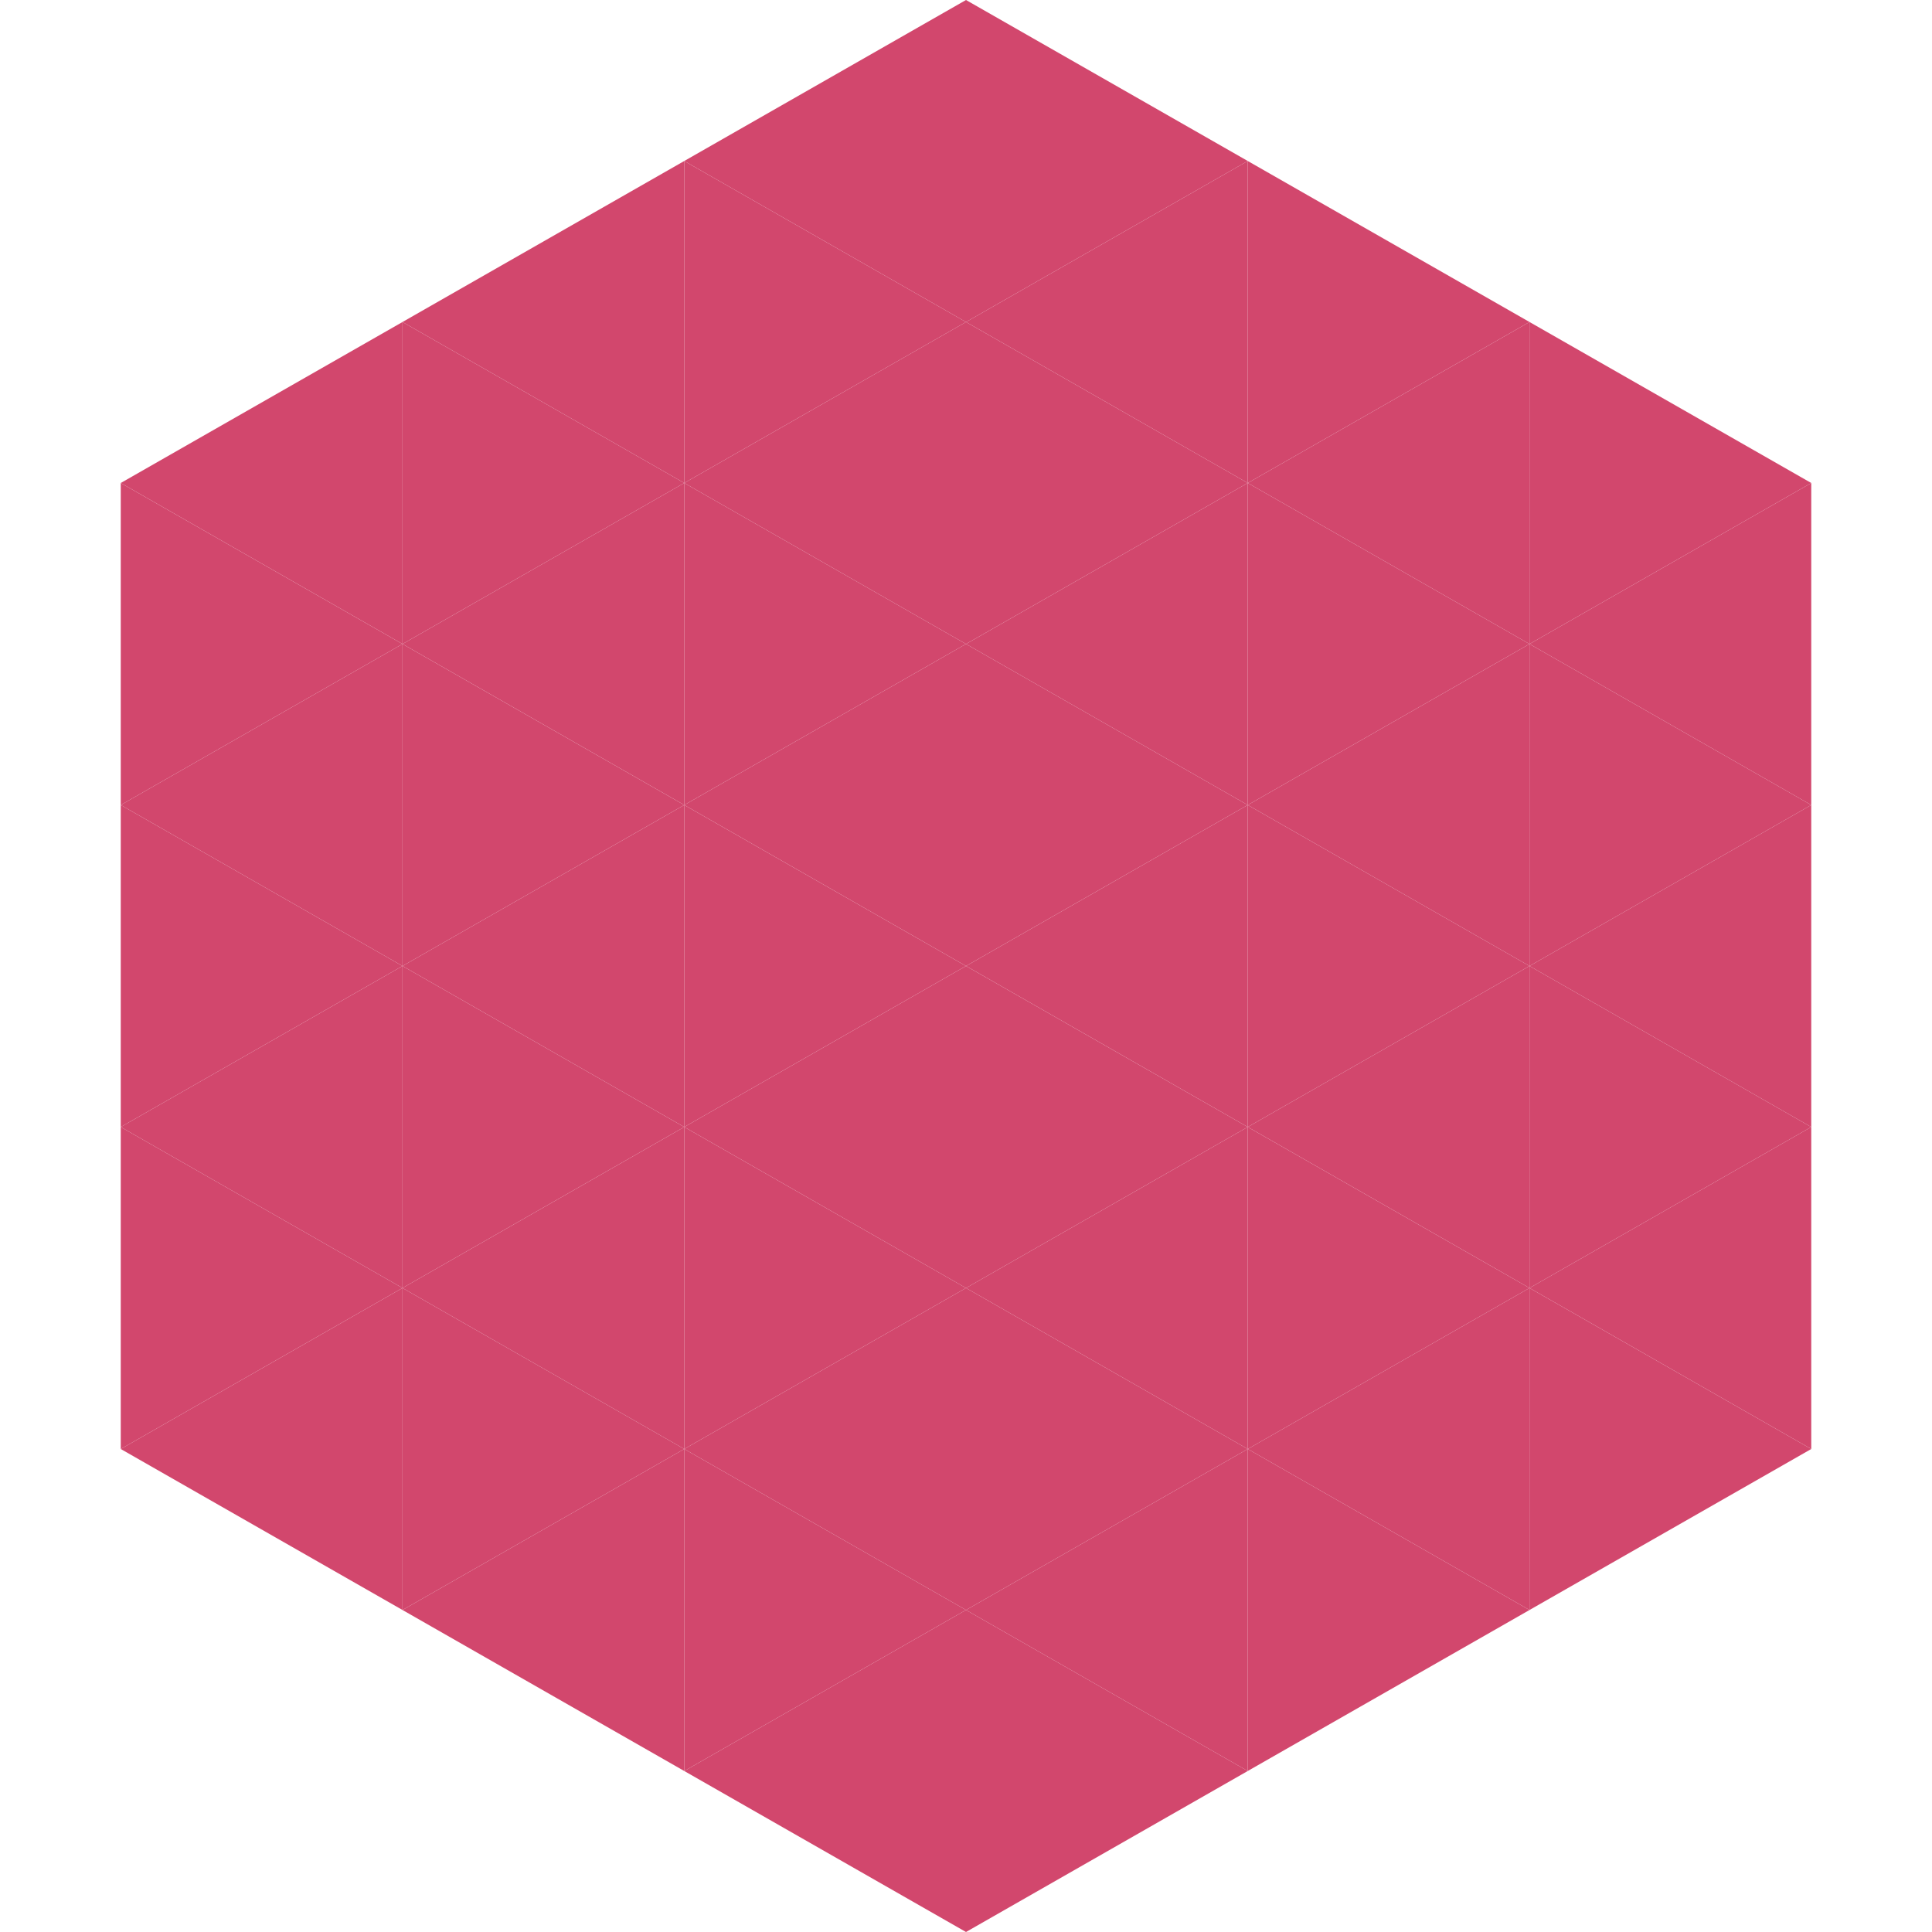<?xml version="1.0"?>
<!-- Generated by SVGo -->
<svg width="240" height="240"
     xmlns="http://www.w3.org/2000/svg"
     xmlns:xlink="http://www.w3.org/1999/xlink">
<polygon points="50,40 15,60 50,80" style="fill:rgb(210,71,109)" />
<polygon points="190,40 225,60 190,80" style="fill:rgb(210,71,109)" />
<polygon points="15,60 50,80 15,100" style="fill:rgb(210,71,109)" />
<polygon points="225,60 190,80 225,100" style="fill:rgb(210,71,109)" />
<polygon points="50,80 15,100 50,120" style="fill:rgb(210,71,109)" />
<polygon points="190,80 225,100 190,120" style="fill:rgb(210,71,109)" />
<polygon points="15,100 50,120 15,140" style="fill:rgb(210,71,109)" />
<polygon points="225,100 190,120 225,140" style="fill:rgb(210,71,109)" />
<polygon points="50,120 15,140 50,160" style="fill:rgb(210,71,109)" />
<polygon points="190,120 225,140 190,160" style="fill:rgb(210,71,109)" />
<polygon points="15,140 50,160 15,180" style="fill:rgb(210,71,109)" />
<polygon points="225,140 190,160 225,180" style="fill:rgb(210,71,109)" />
<polygon points="50,160 15,180 50,200" style="fill:rgb(210,71,109)" />
<polygon points="190,160 225,180 190,200" style="fill:rgb(210,71,109)" />
<polygon points="15,180 50,200 15,220" style="fill:rgb(255,255,255); fill-opacity:0" />
<polygon points="225,180 190,200 225,220" style="fill:rgb(255,255,255); fill-opacity:0" />
<polygon points="50,0 85,20 50,40" style="fill:rgb(255,255,255); fill-opacity:0" />
<polygon points="190,0 155,20 190,40" style="fill:rgb(255,255,255); fill-opacity:0" />
<polygon points="85,20 50,40 85,60" style="fill:rgb(210,71,109)" />
<polygon points="155,20 190,40 155,60" style="fill:rgb(210,71,109)" />
<polygon points="50,40 85,60 50,80" style="fill:rgb(210,71,109)" />
<polygon points="190,40 155,60 190,80" style="fill:rgb(210,71,109)" />
<polygon points="85,60 50,80 85,100" style="fill:rgb(210,71,109)" />
<polygon points="155,60 190,80 155,100" style="fill:rgb(210,71,109)" />
<polygon points="50,80 85,100 50,120" style="fill:rgb(210,71,109)" />
<polygon points="190,80 155,100 190,120" style="fill:rgb(210,71,109)" />
<polygon points="85,100 50,120 85,140" style="fill:rgb(210,71,109)" />
<polygon points="155,100 190,120 155,140" style="fill:rgb(210,71,109)" />
<polygon points="50,120 85,140 50,160" style="fill:rgb(210,71,109)" />
<polygon points="190,120 155,140 190,160" style="fill:rgb(210,71,109)" />
<polygon points="85,140 50,160 85,180" style="fill:rgb(210,71,109)" />
<polygon points="155,140 190,160 155,180" style="fill:rgb(210,71,109)" />
<polygon points="50,160 85,180 50,200" style="fill:rgb(210,71,109)" />
<polygon points="190,160 155,180 190,200" style="fill:rgb(210,71,109)" />
<polygon points="85,180 50,200 85,220" style="fill:rgb(210,71,109)" />
<polygon points="155,180 190,200 155,220" style="fill:rgb(210,71,109)" />
<polygon points="120,0 85,20 120,40" style="fill:rgb(210,71,109)" />
<polygon points="120,0 155,20 120,40" style="fill:rgb(210,71,109)" />
<polygon points="85,20 120,40 85,60" style="fill:rgb(210,71,109)" />
<polygon points="155,20 120,40 155,60" style="fill:rgb(210,71,109)" />
<polygon points="120,40 85,60 120,80" style="fill:rgb(210,71,109)" />
<polygon points="120,40 155,60 120,80" style="fill:rgb(210,71,109)" />
<polygon points="85,60 120,80 85,100" style="fill:rgb(210,71,109)" />
<polygon points="155,60 120,80 155,100" style="fill:rgb(210,71,109)" />
<polygon points="120,80 85,100 120,120" style="fill:rgb(210,71,109)" />
<polygon points="120,80 155,100 120,120" style="fill:rgb(210,71,109)" />
<polygon points="85,100 120,120 85,140" style="fill:rgb(210,71,109)" />
<polygon points="155,100 120,120 155,140" style="fill:rgb(210,71,109)" />
<polygon points="120,120 85,140 120,160" style="fill:rgb(210,71,109)" />
<polygon points="120,120 155,140 120,160" style="fill:rgb(210,71,109)" />
<polygon points="85,140 120,160 85,180" style="fill:rgb(210,71,109)" />
<polygon points="155,140 120,160 155,180" style="fill:rgb(210,71,109)" />
<polygon points="120,160 85,180 120,200" style="fill:rgb(210,71,109)" />
<polygon points="120,160 155,180 120,200" style="fill:rgb(210,71,109)" />
<polygon points="85,180 120,200 85,220" style="fill:rgb(210,71,109)" />
<polygon points="155,180 120,200 155,220" style="fill:rgb(210,71,109)" />
<polygon points="120,200 85,220 120,240" style="fill:rgb(210,71,109)" />
<polygon points="120,200 155,220 120,240" style="fill:rgb(210,71,109)" />
<polygon points="85,220 120,240 85,260" style="fill:rgb(255,255,255); fill-opacity:0" />
<polygon points="155,220 120,240 155,260" style="fill:rgb(255,255,255); fill-opacity:0" />
</svg>
